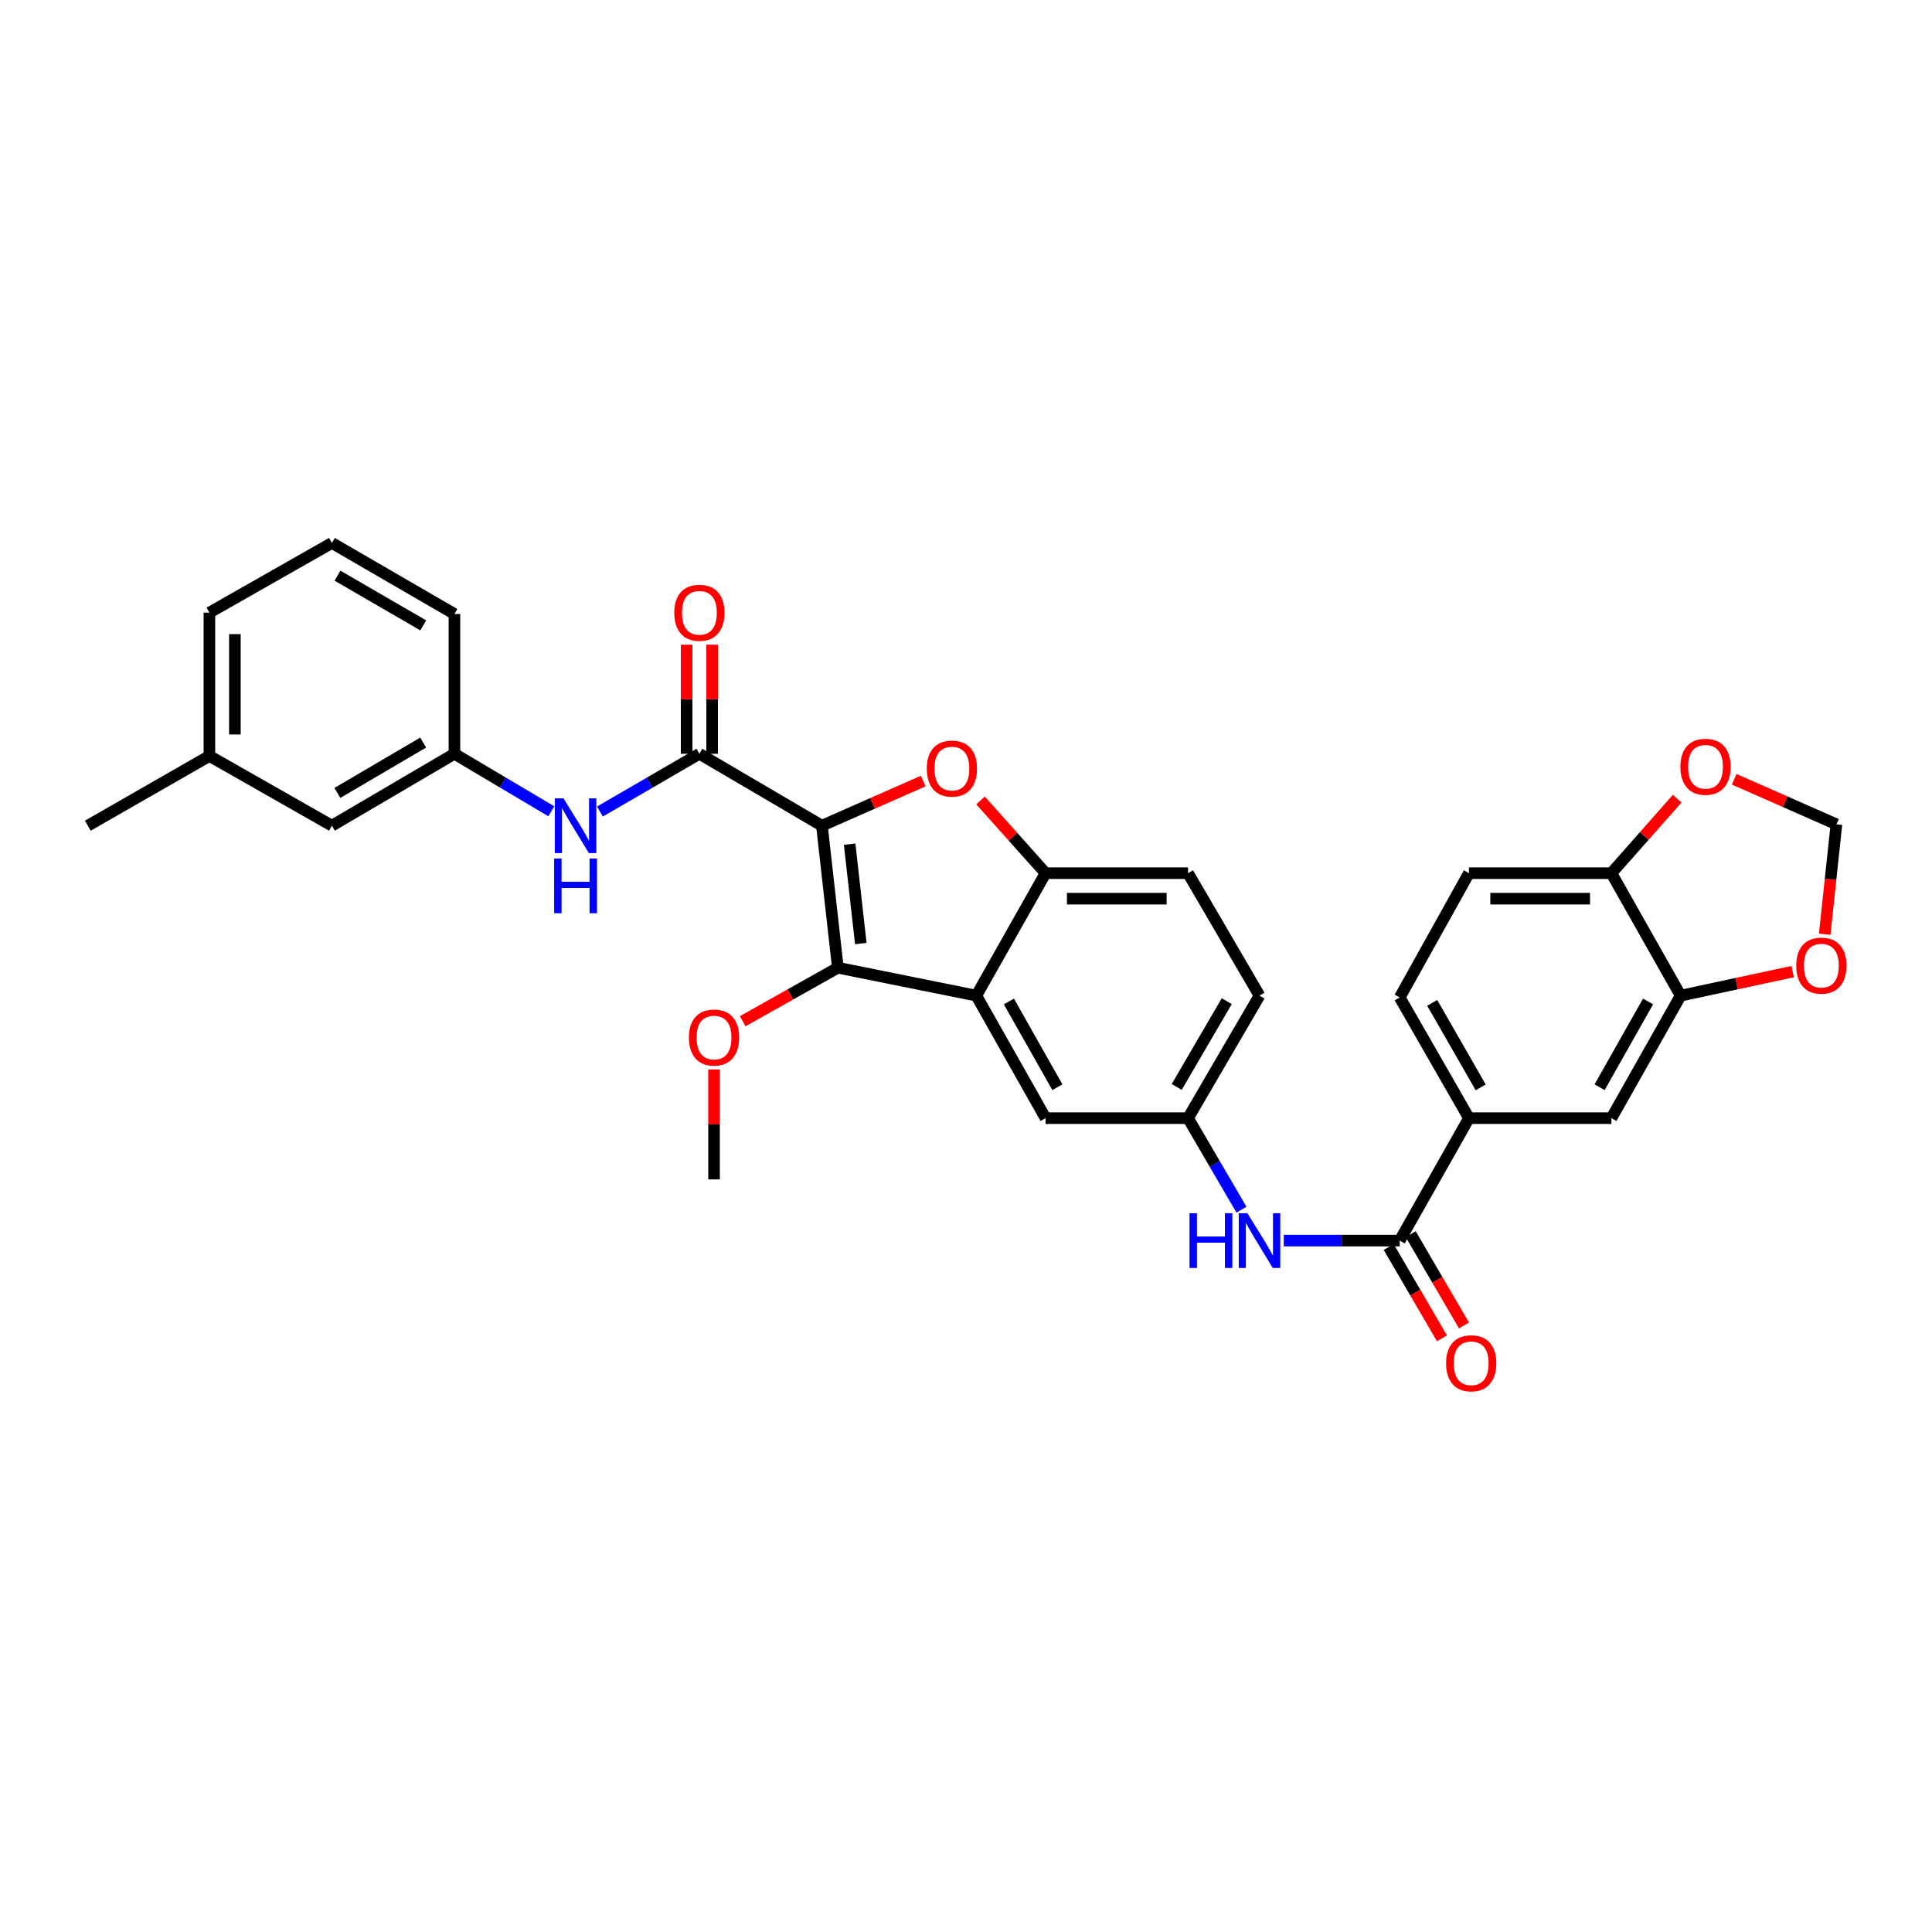 <?xml version='1.0' encoding='iso-8859-1'?>
<svg version='1.1' baseProfile='full'
              xmlns='http://www.w3.org/2000/svg'
                      xmlns:rdkit='http://www.rdkit.org/xml'
                      xmlns:xlink='http://www.w3.org/1999/xlink'
                  xml:space='preserve'
width='1000px' height='1000px' viewBox='0 0 1000 1000'>
<!-- END OF HEADER -->
<rect style='opacity:1.0;fill:#FFFFFF;stroke:none' width='1000' height='1000' x='0' y='0'> </rect>
<path class='bond-0' d='M 425.422,427.374 L 433.676,500.886' style='fill:none;fill-rule:evenodd;stroke:#000000;stroke-width:6px;stroke-linecap:butt;stroke-linejoin:miter;stroke-opacity:1' />
<path class='bond-0' d='M 439.773,436.929 L 445.551,488.387' style='fill:none;fill-rule:evenodd;stroke:#000000;stroke-width:6px;stroke-linecap:butt;stroke-linejoin:miter;stroke-opacity:1' />
<path class='bond-1' d='M 425.422,427.374 L 451.643,415.824' style='fill:none;fill-rule:evenodd;stroke:#000000;stroke-width:6px;stroke-linecap:butt;stroke-linejoin:miter;stroke-opacity:1' />
<path class='bond-1' d='M 451.643,415.824 L 477.864,404.273' style='fill:none;fill-rule:evenodd;stroke:#FF0000;stroke-width:6px;stroke-linecap:butt;stroke-linejoin:miter;stroke-opacity:1' />
<path class='bond-3' d='M 425.422,427.374 L 362.005,390.157' style='fill:none;fill-rule:evenodd;stroke:#000000;stroke-width:6px;stroke-linecap:butt;stroke-linejoin:miter;stroke-opacity:1' />
<path class='bond-2' d='M 433.676,500.886 L 505.347,515.342' style='fill:none;fill-rule:evenodd;stroke:#000000;stroke-width:6px;stroke-linecap:butt;stroke-linejoin:miter;stroke-opacity:1' />
<path class='bond-23' d='M 433.676,500.886 L 409.05,514.741' style='fill:none;fill-rule:evenodd;stroke:#000000;stroke-width:6px;stroke-linecap:butt;stroke-linejoin:miter;stroke-opacity:1' />
<path class='bond-23' d='M 409.05,514.741 L 384.423,528.597' style='fill:none;fill-rule:evenodd;stroke:#FF0000;stroke-width:6px;stroke-linecap:butt;stroke-linejoin:miter;stroke-opacity:1' />
<path class='bond-4' d='M 507.52,414.307 L 524.354,433.131' style='fill:none;fill-rule:evenodd;stroke:#FF0000;stroke-width:6px;stroke-linecap:butt;stroke-linejoin:miter;stroke-opacity:1' />
<path class='bond-4' d='M 524.354,433.131 L 541.187,451.954' style='fill:none;fill-rule:evenodd;stroke:#000000;stroke-width:6px;stroke-linecap:butt;stroke-linejoin:miter;stroke-opacity:1' />
<path class='bond-11' d='M 505.347,515.342 L 541.187,578.751' style='fill:none;fill-rule:evenodd;stroke:#000000;stroke-width:6px;stroke-linecap:butt;stroke-linejoin:miter;stroke-opacity:1' />
<path class='bond-11' d='M 522.211,518.361 L 547.298,562.747' style='fill:none;fill-rule:evenodd;stroke:#000000;stroke-width:6px;stroke-linecap:butt;stroke-linejoin:miter;stroke-opacity:1' />
<path class='bond-32' d='M 505.347,515.342 L 541.187,451.954' style='fill:none;fill-rule:evenodd;stroke:#000000;stroke-width:6px;stroke-linecap:butt;stroke-linejoin:miter;stroke-opacity:1' />
<path class='bond-6' d='M 362.005,390.157 L 336.255,405.109' style='fill:none;fill-rule:evenodd;stroke:#000000;stroke-width:6px;stroke-linecap:butt;stroke-linejoin:miter;stroke-opacity:1' />
<path class='bond-6' d='M 336.255,405.109 L 310.506,420.062' style='fill:none;fill-rule:evenodd;stroke:#0000FF;stroke-width:6px;stroke-linecap:butt;stroke-linejoin:miter;stroke-opacity:1' />
<path class='bond-16' d='M 368.602,390.157 L 368.602,361.922' style='fill:none;fill-rule:evenodd;stroke:#000000;stroke-width:6px;stroke-linecap:butt;stroke-linejoin:miter;stroke-opacity:1' />
<path class='bond-16' d='M 368.602,361.922 L 368.602,333.687' style='fill:none;fill-rule:evenodd;stroke:#FF0000;stroke-width:6px;stroke-linecap:butt;stroke-linejoin:miter;stroke-opacity:1' />
<path class='bond-16' d='M 355.407,390.157 L 355.407,361.922' style='fill:none;fill-rule:evenodd;stroke:#000000;stroke-width:6px;stroke-linecap:butt;stroke-linejoin:miter;stroke-opacity:1' />
<path class='bond-16' d='M 355.407,361.922 L 355.407,333.687' style='fill:none;fill-rule:evenodd;stroke:#FF0000;stroke-width:6px;stroke-linecap:butt;stroke-linejoin:miter;stroke-opacity:1' />
<path class='bond-20' d='M 541.187,451.954 L 614.918,451.954' style='fill:none;fill-rule:evenodd;stroke:#000000;stroke-width:6px;stroke-linecap:butt;stroke-linejoin:miter;stroke-opacity:1' />
<path class='bond-20' d='M 552.246,465.149 L 603.858,465.149' style='fill:none;fill-rule:evenodd;stroke:#000000;stroke-width:6px;stroke-linecap:butt;stroke-linejoin:miter;stroke-opacity:1' />
<path class='bond-5' d='M 724.488,642.132 L 694.479,642.132' style='fill:none;fill-rule:evenodd;stroke:#000000;stroke-width:6px;stroke-linecap:butt;stroke-linejoin:miter;stroke-opacity:1' />
<path class='bond-5' d='M 694.479,642.132 L 664.47,642.132' style='fill:none;fill-rule:evenodd;stroke:#0000FF;stroke-width:6px;stroke-linecap:butt;stroke-linejoin:miter;stroke-opacity:1' />
<path class='bond-8' d='M 724.488,642.132 L 760.328,578.751' style='fill:none;fill-rule:evenodd;stroke:#000000;stroke-width:6px;stroke-linecap:butt;stroke-linejoin:miter;stroke-opacity:1' />
<path class='bond-18' d='M 718.79,645.456 L 732.576,669.087' style='fill:none;fill-rule:evenodd;stroke:#000000;stroke-width:6px;stroke-linecap:butt;stroke-linejoin:miter;stroke-opacity:1' />
<path class='bond-18' d='M 732.576,669.087 L 746.362,692.718' style='fill:none;fill-rule:evenodd;stroke:#FF0000;stroke-width:6px;stroke-linecap:butt;stroke-linejoin:miter;stroke-opacity:1' />
<path class='bond-18' d='M 730.187,638.807 L 743.973,662.438' style='fill:none;fill-rule:evenodd;stroke:#000000;stroke-width:6px;stroke-linecap:butt;stroke-linejoin:miter;stroke-opacity:1' />
<path class='bond-18' d='M 743.973,662.438 L 757.76,686.069' style='fill:none;fill-rule:evenodd;stroke:#FF0000;stroke-width:6px;stroke-linecap:butt;stroke-linejoin:miter;stroke-opacity:1' />
<path class='bond-19' d='M 285.35,419.917 L 260.283,405.037' style='fill:none;fill-rule:evenodd;stroke:#0000FF;stroke-width:6px;stroke-linecap:butt;stroke-linejoin:miter;stroke-opacity:1' />
<path class='bond-19' d='M 260.283,405.037 L 235.215,390.157' style='fill:none;fill-rule:evenodd;stroke:#000000;stroke-width:6px;stroke-linecap:butt;stroke-linejoin:miter;stroke-opacity:1' />
<path class='bond-7' d='M 642.579,626.137 L 628.748,602.444' style='fill:none;fill-rule:evenodd;stroke:#0000FF;stroke-width:6px;stroke-linecap:butt;stroke-linejoin:miter;stroke-opacity:1' />
<path class='bond-7' d='M 628.748,602.444 L 614.918,578.751' style='fill:none;fill-rule:evenodd;stroke:#000000;stroke-width:6px;stroke-linecap:butt;stroke-linejoin:miter;stroke-opacity:1' />
<path class='bond-10' d='M 760.328,578.751 L 834.059,578.751' style='fill:none;fill-rule:evenodd;stroke:#000000;stroke-width:6px;stroke-linecap:butt;stroke-linejoin:miter;stroke-opacity:1' />
<path class='bond-21' d='M 760.328,578.751 L 724.488,516.273' style='fill:none;fill-rule:evenodd;stroke:#000000;stroke-width:6px;stroke-linecap:butt;stroke-linejoin:miter;stroke-opacity:1' />
<path class='bond-21' d='M 766.398,562.814 L 741.31,519.079' style='fill:none;fill-rule:evenodd;stroke:#000000;stroke-width:6px;stroke-linecap:butt;stroke-linejoin:miter;stroke-opacity:1' />
<path class='bond-9' d='M 869.898,515.342 L 834.059,578.751' style='fill:none;fill-rule:evenodd;stroke:#000000;stroke-width:6px;stroke-linecap:butt;stroke-linejoin:miter;stroke-opacity:1' />
<path class='bond-9' d='M 853.035,518.361 L 827.948,562.747' style='fill:none;fill-rule:evenodd;stroke:#000000;stroke-width:6px;stroke-linecap:butt;stroke-linejoin:miter;stroke-opacity:1' />
<path class='bond-13' d='M 869.898,515.342 L 898.882,509.128' style='fill:none;fill-rule:evenodd;stroke:#000000;stroke-width:6px;stroke-linecap:butt;stroke-linejoin:miter;stroke-opacity:1' />
<path class='bond-13' d='M 898.882,509.128 L 927.866,502.914' style='fill:none;fill-rule:evenodd;stroke:#FF0000;stroke-width:6px;stroke-linecap:butt;stroke-linejoin:miter;stroke-opacity:1' />
<path class='bond-35' d='M 869.898,515.342 L 834.059,451.954' style='fill:none;fill-rule:evenodd;stroke:#000000;stroke-width:6px;stroke-linecap:butt;stroke-linejoin:miter;stroke-opacity:1' />
<path class='bond-15' d='M 541.187,578.751 L 614.918,578.751' style='fill:none;fill-rule:evenodd;stroke:#000000;stroke-width:6px;stroke-linecap:butt;stroke-linejoin:miter;stroke-opacity:1' />
<path class='bond-12' d='M 834.059,451.954 L 760.328,451.954' style='fill:none;fill-rule:evenodd;stroke:#000000;stroke-width:6px;stroke-linecap:butt;stroke-linejoin:miter;stroke-opacity:1' />
<path class='bond-12' d='M 822.999,465.149 L 771.388,465.149' style='fill:none;fill-rule:evenodd;stroke:#000000;stroke-width:6px;stroke-linecap:butt;stroke-linejoin:miter;stroke-opacity:1' />
<path class='bond-14' d='M 834.059,451.954 L 851.082,432.676' style='fill:none;fill-rule:evenodd;stroke:#000000;stroke-width:6px;stroke-linecap:butt;stroke-linejoin:miter;stroke-opacity:1' />
<path class='bond-14' d='M 851.082,432.676 L 868.106,413.398' style='fill:none;fill-rule:evenodd;stroke:#FF0000;stroke-width:6px;stroke-linecap:butt;stroke-linejoin:miter;stroke-opacity:1' />
<path class='bond-17' d='M 944.455,483.571 L 947.495,455.121' style='fill:none;fill-rule:evenodd;stroke:#FF0000;stroke-width:6px;stroke-linecap:butt;stroke-linejoin:miter;stroke-opacity:1' />
<path class='bond-17' d='M 947.495,455.121 L 950.535,426.671' style='fill:none;fill-rule:evenodd;stroke:#000000;stroke-width:6px;stroke-linecap:butt;stroke-linejoin:miter;stroke-opacity:1' />
<path class='bond-36' d='M 897.615,403.345 L 924.075,415.008' style='fill:none;fill-rule:evenodd;stroke:#FF0000;stroke-width:6px;stroke-linecap:butt;stroke-linejoin:miter;stroke-opacity:1' />
<path class='bond-36' d='M 924.075,415.008 L 950.535,426.671' style='fill:none;fill-rule:evenodd;stroke:#000000;stroke-width:6px;stroke-linecap:butt;stroke-linejoin:miter;stroke-opacity:1' />
<path class='bond-33' d='M 614.918,578.751 L 651.916,515.342' style='fill:none;fill-rule:evenodd;stroke:#000000;stroke-width:6px;stroke-linecap:butt;stroke-linejoin:miter;stroke-opacity:1' />
<path class='bond-33' d='M 609.071,562.59 L 634.969,518.203' style='fill:none;fill-rule:evenodd;stroke:#000000;stroke-width:6px;stroke-linecap:butt;stroke-linejoin:miter;stroke-opacity:1' />
<path class='bond-24' d='M 235.215,390.157 L 171.798,427.374' style='fill:none;fill-rule:evenodd;stroke:#000000;stroke-width:6px;stroke-linecap:butt;stroke-linejoin:miter;stroke-opacity:1' />
<path class='bond-24' d='M 219.023,384.36 L 174.631,410.412' style='fill:none;fill-rule:evenodd;stroke:#000000;stroke-width:6px;stroke-linecap:butt;stroke-linejoin:miter;stroke-opacity:1' />
<path class='bond-28' d='M 235.215,390.157 L 235.215,317.804' style='fill:none;fill-rule:evenodd;stroke:#000000;stroke-width:6px;stroke-linecap:butt;stroke-linejoin:miter;stroke-opacity:1' />
<path class='bond-25' d='M 614.918,451.954 L 651.916,515.342' style='fill:none;fill-rule:evenodd;stroke:#000000;stroke-width:6px;stroke-linecap:butt;stroke-linejoin:miter;stroke-opacity:1' />
<path class='bond-22' d='M 724.488,516.273 L 760.328,451.954' style='fill:none;fill-rule:evenodd;stroke:#000000;stroke-width:6px;stroke-linecap:butt;stroke-linejoin:miter;stroke-opacity:1' />
<path class='bond-30' d='M 369.585,553.543 L 369.585,582' style='fill:none;fill-rule:evenodd;stroke:#FF0000;stroke-width:6px;stroke-linecap:butt;stroke-linejoin:miter;stroke-opacity:1' />
<path class='bond-30' d='M 369.585,582 L 369.585,610.456' style='fill:none;fill-rule:evenodd;stroke:#000000;stroke-width:6px;stroke-linecap:butt;stroke-linejoin:miter;stroke-opacity:1' />
<path class='bond-26' d='M 171.798,427.374 L 108.388,391.286' style='fill:none;fill-rule:evenodd;stroke:#000000;stroke-width:6px;stroke-linecap:butt;stroke-linejoin:miter;stroke-opacity:1' />
<path class='bond-31' d='M 108.388,391.286 L 45.455,427.374' style='fill:none;fill-rule:evenodd;stroke:#000000;stroke-width:6px;stroke-linecap:butt;stroke-linejoin:miter;stroke-opacity:1' />
<path class='bond-34' d='M 108.388,391.286 L 108.388,317.1' style='fill:none;fill-rule:evenodd;stroke:#000000;stroke-width:6px;stroke-linecap:butt;stroke-linejoin:miter;stroke-opacity:1' />
<path class='bond-34' d='M 121.583,380.158 L 121.583,328.228' style='fill:none;fill-rule:evenodd;stroke:#000000;stroke-width:6px;stroke-linecap:butt;stroke-linejoin:miter;stroke-opacity:1' />
<path class='bond-27' d='M 171.798,281.034 L 235.215,317.804' style='fill:none;fill-rule:evenodd;stroke:#000000;stroke-width:6px;stroke-linecap:butt;stroke-linejoin:miter;stroke-opacity:1' />
<path class='bond-27' d='M 174.691,297.964 L 219.083,323.703' style='fill:none;fill-rule:evenodd;stroke:#000000;stroke-width:6px;stroke-linecap:butt;stroke-linejoin:miter;stroke-opacity:1' />
<path class='bond-29' d='M 171.798,281.034 L 108.388,317.1' style='fill:none;fill-rule:evenodd;stroke:#000000;stroke-width:6px;stroke-linecap:butt;stroke-linejoin:miter;stroke-opacity:1' />
<path  class='atom-2' d='M 479.702 397.817
Q 479.702 391.017, 483.062 387.217
Q 486.422 383.417, 492.702 383.417
Q 498.982 383.417, 502.342 387.217
Q 505.702 391.017, 505.702 397.817
Q 505.702 404.697, 502.302 408.617
Q 498.902 412.497, 492.702 412.497
Q 486.462 412.497, 483.062 408.617
Q 479.702 404.737, 479.702 397.817
M 492.702 409.297
Q 497.022 409.297, 499.342 406.417
Q 501.702 403.497, 501.702 397.817
Q 501.702 392.257, 499.342 389.457
Q 497.022 386.617, 492.702 386.617
Q 488.382 386.617, 486.022 389.417
Q 483.702 392.217, 483.702 397.817
Q 483.702 403.537, 486.022 406.417
Q 488.382 409.297, 492.702 409.297
' fill='#FF0000'/>
<path  class='atom-7' d='M 291.653 413.214
L 300.933 428.214
Q 301.853 429.694, 303.333 432.374
Q 304.813 435.054, 304.893 435.214
L 304.893 413.214
L 308.653 413.214
L 308.653 441.534
L 304.773 441.534
L 294.813 425.134
Q 293.653 423.214, 292.413 421.014
Q 291.213 418.814, 290.853 418.134
L 290.853 441.534
L 287.173 441.534
L 287.173 413.214
L 291.653 413.214
' fill='#0000FF'/>
<path  class='atom-7' d='M 286.833 444.366
L 290.673 444.366
L 290.673 456.406
L 305.153 456.406
L 305.153 444.366
L 308.993 444.366
L 308.993 472.686
L 305.153 472.686
L 305.153 459.606
L 290.673 459.606
L 290.673 472.686
L 286.833 472.686
L 286.833 444.366
' fill='#0000FF'/>
<path  class='atom-8' d='M 615.696 627.972
L 619.536 627.972
L 619.536 640.012
L 634.016 640.012
L 634.016 627.972
L 637.856 627.972
L 637.856 656.292
L 634.016 656.292
L 634.016 643.212
L 619.536 643.212
L 619.536 656.292
L 615.696 656.292
L 615.696 627.972
' fill='#0000FF'/>
<path  class='atom-8' d='M 645.656 627.972
L 654.936 642.972
Q 655.856 644.452, 657.336 647.132
Q 658.816 649.812, 658.896 649.972
L 658.896 627.972
L 662.656 627.972
L 662.656 656.292
L 658.776 656.292
L 648.816 639.892
Q 647.656 637.972, 646.416 635.772
Q 645.216 633.572, 644.856 632.892
L 644.856 656.292
L 641.176 656.292
L 641.176 627.972
L 645.656 627.972
' fill='#0000FF'/>
<path  class='atom-14' d='M 929.728 499.808
Q 929.728 493.008, 933.088 489.208
Q 936.448 485.408, 942.728 485.408
Q 949.008 485.408, 952.368 489.208
Q 955.728 493.008, 955.728 499.808
Q 955.728 506.688, 952.328 510.608
Q 948.928 514.488, 942.728 514.488
Q 936.488 514.488, 933.088 510.608
Q 929.728 506.728, 929.728 499.808
M 942.728 511.288
Q 947.048 511.288, 949.368 508.408
Q 951.728 505.488, 951.728 499.808
Q 951.728 494.248, 949.368 491.448
Q 947.048 488.608, 942.728 488.608
Q 938.408 488.608, 936.048 491.408
Q 933.728 494.208, 933.728 499.808
Q 933.728 505.528, 936.048 508.408
Q 938.408 511.288, 942.728 511.288
' fill='#FF0000'/>
<path  class='atom-15' d='M 869.764 396.879
Q 869.764 390.079, 873.124 386.279
Q 876.484 382.479, 882.764 382.479
Q 889.044 382.479, 892.404 386.279
Q 895.764 390.079, 895.764 396.879
Q 895.764 403.759, 892.364 407.679
Q 888.964 411.559, 882.764 411.559
Q 876.524 411.559, 873.124 407.679
Q 869.764 403.799, 869.764 396.879
M 882.764 408.359
Q 887.084 408.359, 889.404 405.479
Q 891.764 402.559, 891.764 396.879
Q 891.764 391.319, 889.404 388.519
Q 887.084 385.679, 882.764 385.679
Q 878.444 385.679, 876.084 388.479
Q 873.764 391.279, 873.764 396.879
Q 873.764 402.599, 876.084 405.479
Q 878.444 408.359, 882.764 408.359
' fill='#FF0000'/>
<path  class='atom-17' d='M 349.005 317.18
Q 349.005 310.38, 352.365 306.58
Q 355.725 302.78, 362.005 302.78
Q 368.285 302.78, 371.645 306.58
Q 375.005 310.38, 375.005 317.18
Q 375.005 324.06, 371.605 327.98
Q 368.205 331.86, 362.005 331.86
Q 355.765 331.86, 352.365 327.98
Q 349.005 324.1, 349.005 317.18
M 362.005 328.66
Q 366.325 328.66, 368.645 325.78
Q 371.005 322.86, 371.005 317.18
Q 371.005 311.62, 368.645 308.82
Q 366.325 305.98, 362.005 305.98
Q 357.685 305.98, 355.325 308.78
Q 353.005 311.58, 353.005 317.18
Q 353.005 322.9, 355.325 325.78
Q 357.685 328.66, 362.005 328.66
' fill='#FF0000'/>
<path  class='atom-19' d='M 748.486 705.629
Q 748.486 698.829, 751.846 695.029
Q 755.206 691.229, 761.486 691.229
Q 767.766 691.229, 771.126 695.029
Q 774.486 698.829, 774.486 705.629
Q 774.486 712.509, 771.086 716.429
Q 767.686 720.309, 761.486 720.309
Q 755.246 720.309, 751.846 716.429
Q 748.486 712.549, 748.486 705.629
M 761.486 717.109
Q 765.806 717.109, 768.126 714.229
Q 770.486 711.309, 770.486 705.629
Q 770.486 700.069, 768.126 697.269
Q 765.806 694.429, 761.486 694.429
Q 757.166 694.429, 754.806 697.229
Q 752.486 700.029, 752.486 705.629
Q 752.486 711.349, 754.806 714.229
Q 757.166 717.109, 761.486 717.109
' fill='#FF0000'/>
<path  class='atom-24' d='M 356.585 537.025
Q 356.585 530.225, 359.945 526.425
Q 363.305 522.625, 369.585 522.625
Q 375.865 522.625, 379.225 526.425
Q 382.585 530.225, 382.585 537.025
Q 382.585 543.905, 379.185 547.825
Q 375.785 551.705, 369.585 551.705
Q 363.345 551.705, 359.945 547.825
Q 356.585 543.945, 356.585 537.025
M 369.585 548.505
Q 373.905 548.505, 376.225 545.625
Q 378.585 542.705, 378.585 537.025
Q 378.585 531.465, 376.225 528.665
Q 373.905 525.825, 369.585 525.825
Q 365.265 525.825, 362.905 528.625
Q 360.585 531.425, 360.585 537.025
Q 360.585 542.745, 362.905 545.625
Q 365.265 548.505, 369.585 548.505
' fill='#FF0000'/>
</svg>
